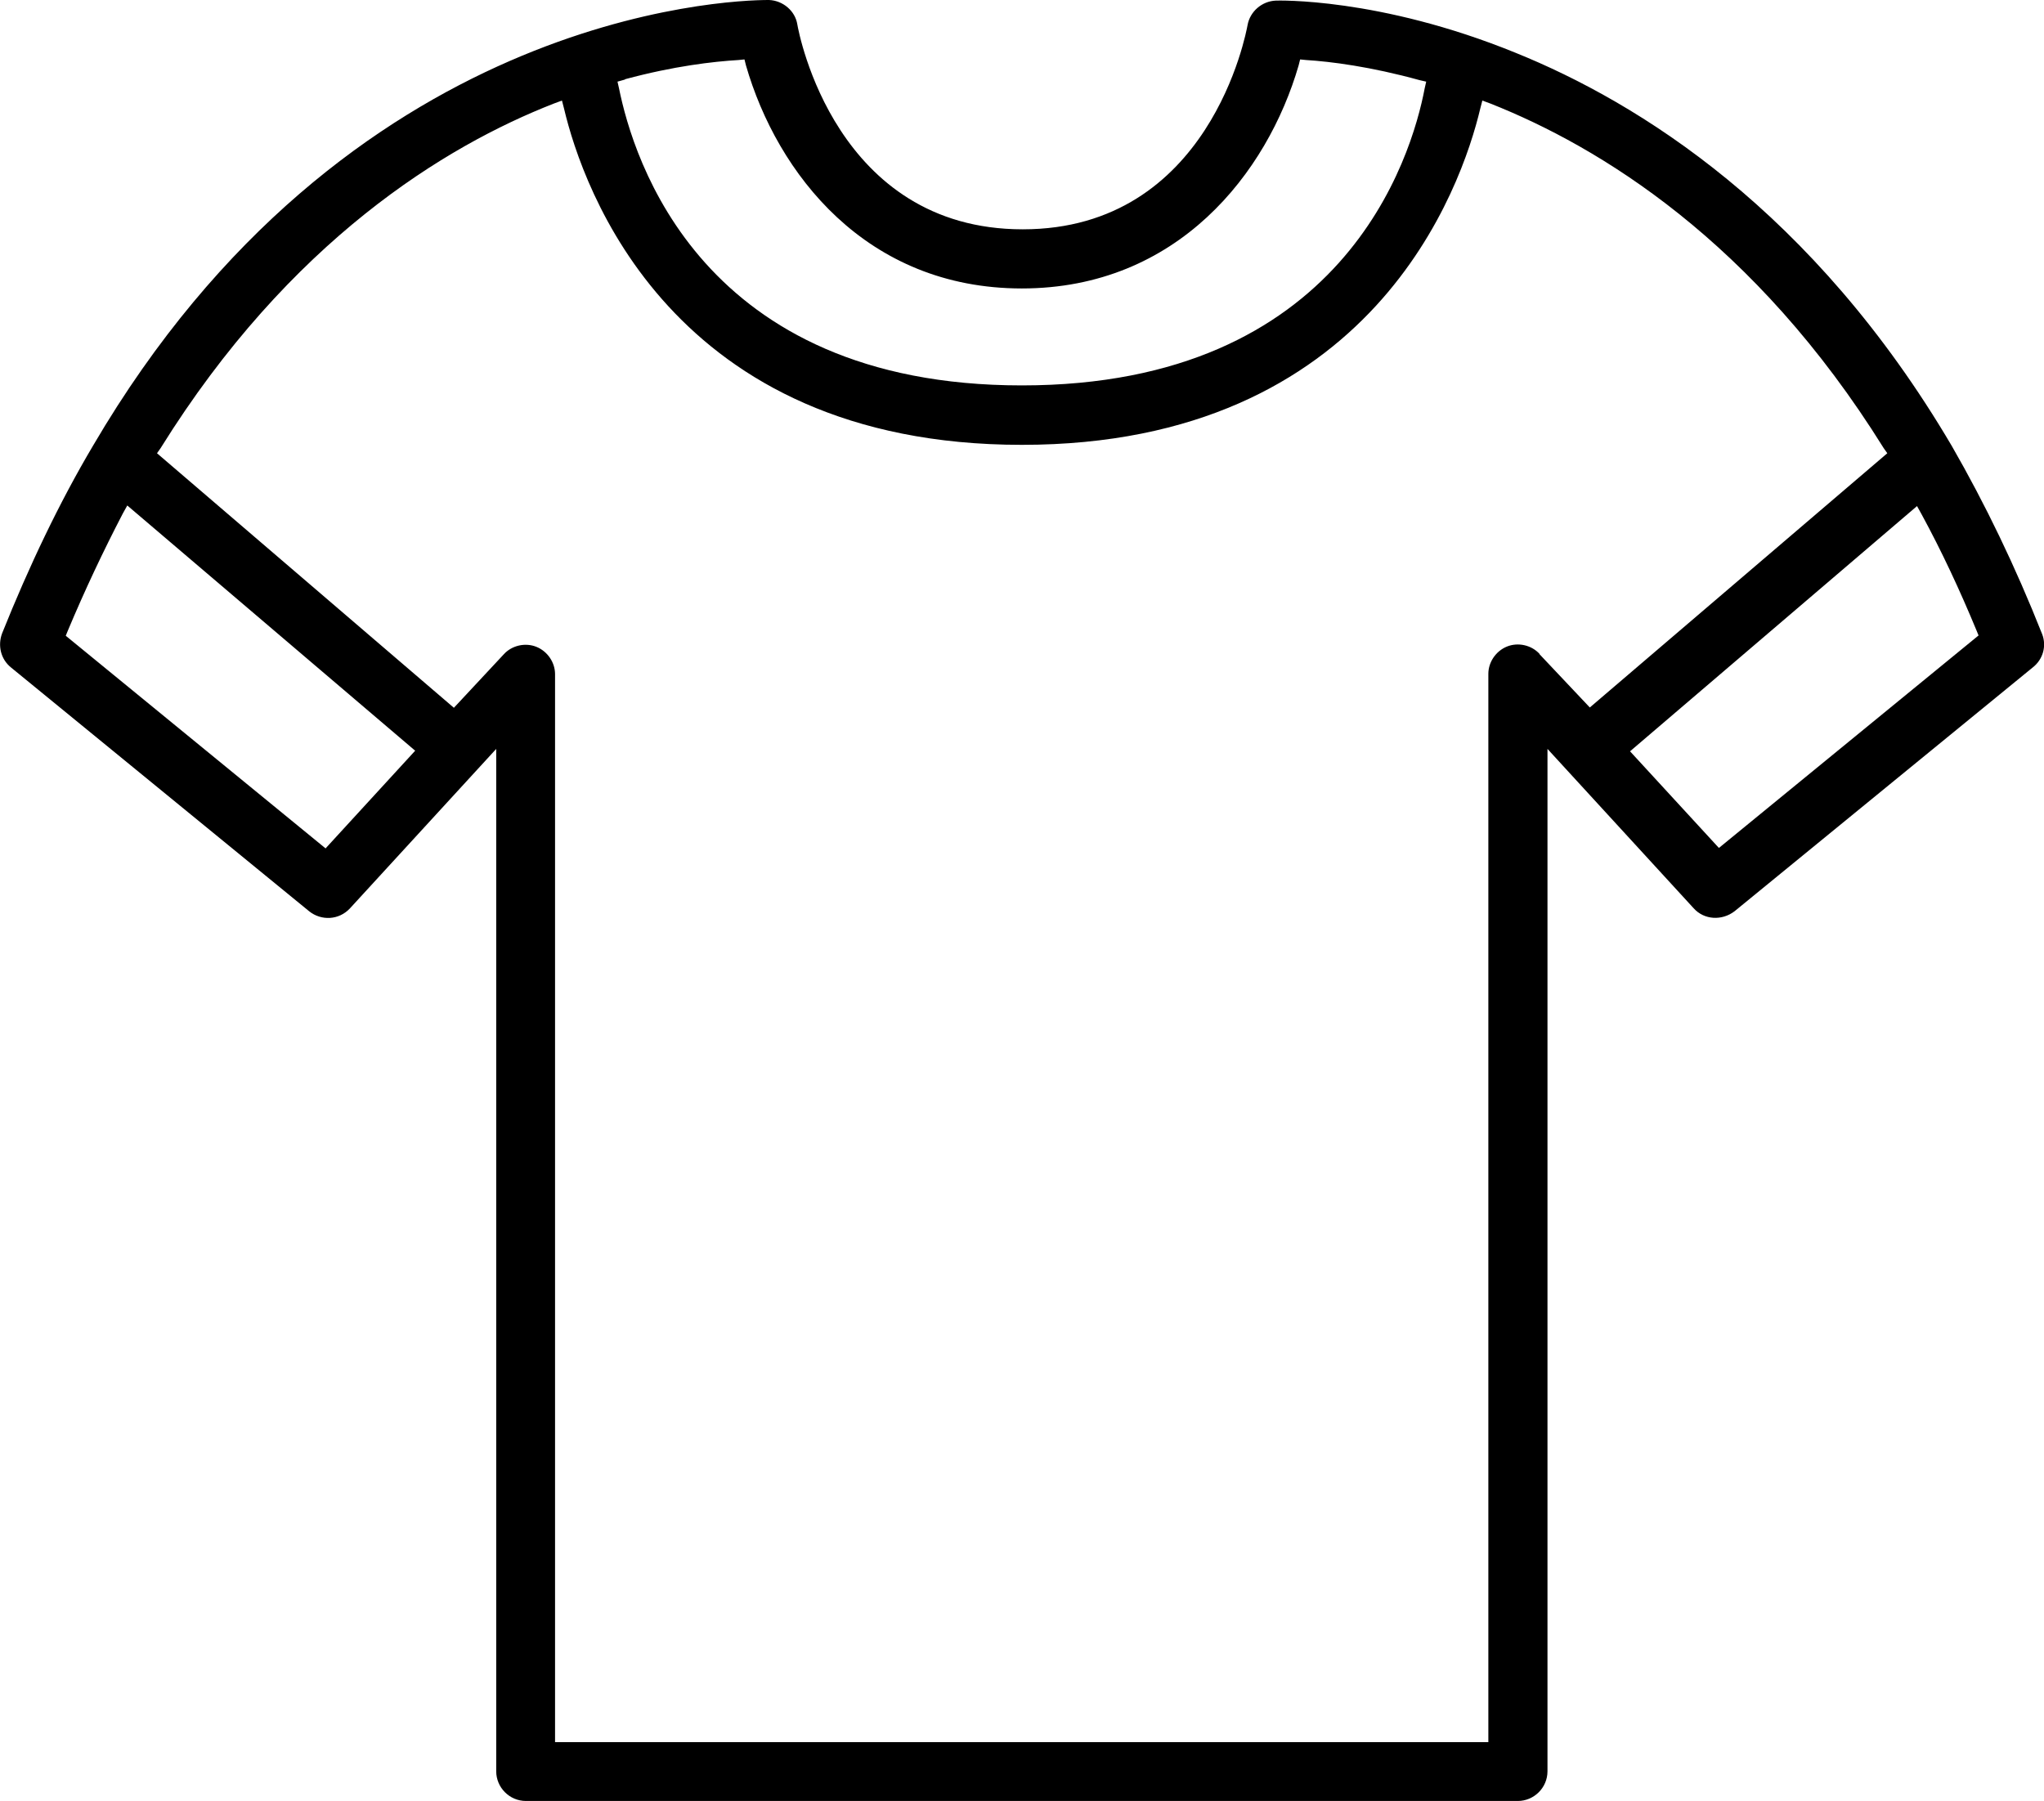 <?xml version="1.0" encoding="UTF-8"?>
<svg id="Ebene_2" data-name="Ebene 2" xmlns="http://www.w3.org/2000/svg" viewBox="0 0 68.09 60">
  <defs>
    <style>
      .cls-1 {
        fill-rule: evenodd;
        stroke-width: 0px;
      }
    </style>
  </defs>
  <g id="großbestellung">
    <g id="Form_582" data-name="Form 582">
      <path class="cls-1" d="m68.03,21.13c-.89-2.25-1.9-4.34-3.01-6.27-4.62-7.85-10.45-11.45-14.53-13.1C45.93-.1,42.52.02,42.5.02c-.47.02-.86.37-.94.81-.05.27-1.26,6.81-7.49,6.81S26.61,1.11,26.56.81c-.07-.44-.47-.79-.94-.81h-.02C24.19,0,11.53.47,3.11,14.83c-1.14,1.92-2.15,4.05-3.04,6.27-.15.4-.05.86.3,1.14l9.93,8.12c.4.32.99.3,1.36-.1l4.87-5.31v34.06c0,.54.44.99.99.99h33.04c.54,0,.99-.44.99-.99V24.95l4.87,5.31c.35.39.94.42,1.36.1l9.93-8.12c.35-.27.47-.72.32-1.11ZM20.82,2.64c1.63-.44,2.94-.59,3.78-.64l.2-.02.05.2c1.04,3.6,4,7.43,9.19,7.43s8.18-3.85,9.22-7.43l.05-.2.2.02c.82.05,2.15.22,3.78.67l.22.05-.05.22c-.44,2.32-2.72,9.9-13.42,9.9s-12.95-7.58-13.42-9.9l-.05-.22.25-.07Zm-9.98,25.62l-8.65-7.08.07-.17c.57-1.36,1.19-2.67,1.83-3.9l.15-.27,9.59,8.17-2.99,3.26Zm40.45-6.47c-.27-.3-.72-.4-1.09-.25s-.62.52-.62.91v35.59h-31.09V22.46c0-.39-.25-.76-.62-.91-.37-.15-.82-.05-1.09.25l-1.66,1.78L5.23,15.1l.12-.17c4.3-6.91,9.49-10.07,13.1-11.48l.27-.1.07.27c.62,2.62,3.56,11.2,15.25,11.2s14.65-8.59,15.27-11.2l.07-.27.27.1c3.61,1.43,8.8,4.57,13.1,11.48l.12.17-9.91,8.47-1.68-1.78Zm5.98,6.47l-2.97-3.23,9.56-8.17.15.27c.67,1.23,1.28,2.54,1.83,3.87l.07.17-8.65,7.08Z"/>
    </g>
  </g>
</svg>
